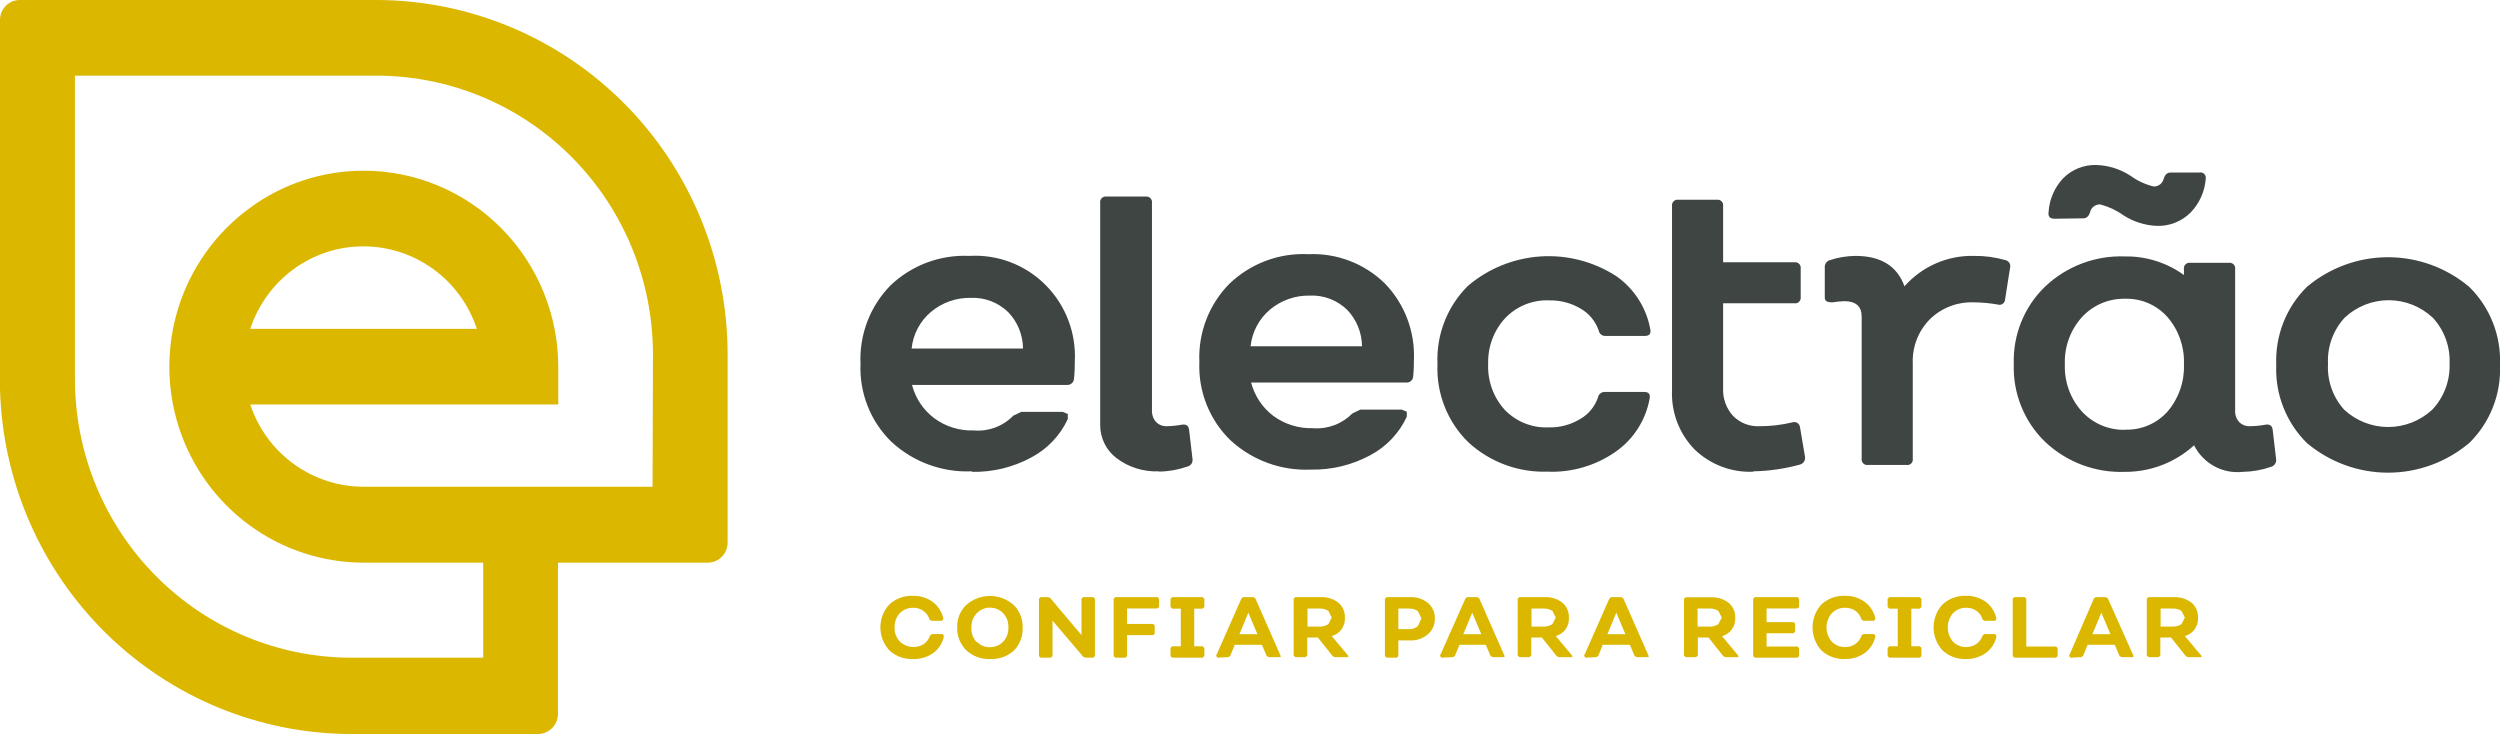 <svg width="150" height="45" viewBox="0 0 150 45" fill="none" xmlns="http://www.w3.org/2000/svg">
<path d="M58.315 28.279C57.433 28.319 56.551 28.182 55.722 27.877C54.892 27.573 54.13 27.106 53.479 26.503C52.861 25.898 52.376 25.169 52.058 24.361C51.739 23.554 51.593 22.689 51.63 21.821C51.593 20.956 51.733 20.094 52.041 19.287C52.35 18.48 52.821 17.745 53.424 17.13C54.055 16.527 54.8 16.059 55.615 15.754C56.429 15.449 57.297 15.313 58.165 15.354C59.008 15.304 59.852 15.435 60.642 15.738C61.431 16.04 62.148 16.508 62.745 17.11C63.342 17.711 63.806 18.434 64.106 19.229C64.406 20.025 64.536 20.875 64.487 21.725C64.487 21.964 64.487 22.299 64.439 22.736C64.434 22.789 64.419 22.84 64.394 22.886C64.37 22.933 64.337 22.974 64.296 23.007C64.256 23.04 64.209 23.065 64.159 23.08C64.109 23.095 64.057 23.1 64.005 23.095H54.72C54.928 23.894 55.398 24.599 56.055 25.094C56.742 25.599 57.577 25.857 58.426 25.826C58.861 25.864 59.299 25.804 59.709 25.651C60.119 25.498 60.49 25.256 60.797 24.942L61.279 24.712H63.768L64.068 24.839V25.142C63.607 26.133 62.835 26.945 61.871 27.451C60.783 28.038 59.565 28.334 58.331 28.311M54.665 20.913H61.381C61.374 20.094 61.054 19.31 60.488 18.723C60.19 18.435 59.836 18.211 59.449 18.064C59.062 17.918 58.649 17.852 58.236 17.871C57.373 17.856 56.532 18.152 55.866 18.707C55.205 19.26 54.785 20.052 54.696 20.913M69.536 28.279C68.619 28.321 67.717 28.039 66.984 27.483C66.678 27.249 66.431 26.947 66.262 26.6C66.094 26.253 66.008 25.87 66.012 25.484V12.177C66.004 12.124 66.008 12.071 66.024 12.021C66.04 11.971 66.068 11.925 66.105 11.888C66.142 11.851 66.187 11.823 66.237 11.807C66.287 11.79 66.339 11.786 66.391 11.794H68.746C68.797 11.787 68.849 11.793 68.897 11.81C68.946 11.827 68.99 11.855 69.026 11.892C69.062 11.929 69.089 11.974 69.105 12.023C69.121 12.073 69.125 12.125 69.117 12.177V24.632C69.107 24.884 69.195 25.13 69.362 25.317C69.445 25.402 69.545 25.469 69.655 25.513C69.766 25.557 69.884 25.577 70.002 25.572C70.302 25.567 70.6 25.538 70.895 25.484C71.164 25.436 71.314 25.532 71.345 25.787L71.551 27.539C71.567 27.64 71.544 27.743 71.487 27.828C71.43 27.912 71.342 27.971 71.243 27.993C70.694 28.185 70.117 28.288 69.536 28.295M78.655 28.176C77.771 28.216 76.888 28.079 76.057 27.775C75.226 27.47 74.462 27.003 73.811 26.4C73.192 25.795 72.708 25.065 72.389 24.258C72.07 23.451 71.925 22.585 71.962 21.717C71.924 20.852 72.064 19.989 72.374 19.181C72.685 18.374 73.157 17.64 73.763 17.026C74.393 16.422 75.138 15.954 75.953 15.648C76.768 15.343 77.636 15.208 78.504 15.251C79.346 15.213 80.187 15.35 80.975 15.651C81.763 15.952 82.482 16.412 83.088 17.003C83.677 17.609 84.137 18.331 84.437 19.125C84.738 19.918 84.873 20.765 84.834 21.614C84.834 21.852 84.834 22.187 84.786 22.625C84.771 22.724 84.718 22.814 84.638 22.875C84.559 22.936 84.459 22.963 84.36 22.951H75.067C75.275 23.753 75.746 24.46 76.403 24.958C77.091 25.459 77.924 25.717 78.773 25.691C79.208 25.726 79.646 25.665 80.055 25.513C80.465 25.36 80.836 25.119 81.144 24.807L81.618 24.576H84.107L84.407 24.704V25.006C83.946 25.998 83.174 26.809 82.21 27.316C81.125 27.901 79.909 28.198 78.678 28.176M75.004 20.777H81.721C81.713 19.959 81.393 19.175 80.828 18.587C80.529 18.299 80.176 18.074 79.789 17.927C79.401 17.781 78.989 17.715 78.576 17.735C77.712 17.721 76.871 18.017 76.205 18.571C75.544 19.125 75.124 19.916 75.036 20.777M92.933 28.295C92.048 28.337 91.164 28.201 90.331 27.896C89.498 27.592 88.734 27.123 88.081 26.519C87.466 25.912 86.986 25.182 86.67 24.375C86.354 23.568 86.21 22.703 86.248 21.837C86.21 20.969 86.353 20.103 86.669 19.295C86.985 18.486 87.466 17.754 88.081 17.146C89.309 16.107 90.833 15.491 92.432 15.386C94.031 15.282 95.621 15.695 96.971 16.565C98.045 17.311 98.781 18.457 99.017 19.75C99.073 20.021 98.962 20.156 98.694 20.156H96.323C96.227 20.159 96.133 20.127 96.059 20.066C95.985 20.004 95.935 19.917 95.92 19.822C95.726 19.27 95.342 18.806 94.838 18.516C94.266 18.178 93.612 18.007 92.949 18.022C92.463 18.002 91.978 18.085 91.526 18.266C91.074 18.447 90.665 18.722 90.326 19.073C89.634 19.815 89.262 20.803 89.29 21.821C89.267 22.326 89.344 22.831 89.514 23.306C89.685 23.782 89.948 24.219 90.286 24.592C90.626 24.943 91.034 25.218 91.487 25.399C91.939 25.581 92.423 25.664 92.909 25.643C93.573 25.662 94.228 25.491 94.798 25.149C95.306 24.863 95.691 24.398 95.88 23.843C95.897 23.749 95.948 23.665 96.022 23.605C96.096 23.545 96.189 23.514 96.284 23.517H98.654C98.923 23.517 99.033 23.652 98.978 23.923C98.742 25.216 98.006 26.362 96.931 27.109C95.747 27.932 94.332 28.351 92.894 28.303M105.197 28.303C104.548 28.331 103.901 28.227 103.294 27.995C102.687 27.764 102.132 27.411 101.665 26.957C101.213 26.49 100.86 25.935 100.629 25.326C100.398 24.716 100.293 24.065 100.321 23.413V12.368C100.313 12.316 100.317 12.262 100.334 12.212C100.35 12.162 100.378 12.117 100.415 12.079C100.452 12.042 100.497 12.014 100.546 11.998C100.596 11.982 100.649 11.977 100.701 11.985H103.008C103.06 11.977 103.112 11.982 103.162 11.998C103.212 12.014 103.257 12.042 103.294 12.079C103.331 12.117 103.359 12.162 103.375 12.212C103.391 12.262 103.395 12.316 103.387 12.368V15.736H107.662C107.714 15.728 107.767 15.732 107.816 15.749C107.866 15.765 107.911 15.793 107.948 15.83C107.985 15.867 108.013 15.913 108.029 15.963C108.045 16.013 108.049 16.067 108.041 16.119V17.815C108.049 17.867 108.045 17.92 108.029 17.97C108.013 18.02 107.985 18.066 107.948 18.103C107.911 18.14 107.866 18.168 107.816 18.185C107.767 18.201 107.714 18.205 107.662 18.197H103.387V23.286C103.372 23.589 103.417 23.892 103.519 24.178C103.62 24.463 103.777 24.726 103.98 24.95C104.185 25.16 104.432 25.324 104.704 25.431C104.977 25.538 105.268 25.586 105.56 25.572C106.228 25.575 106.894 25.497 107.544 25.341C107.594 25.323 107.647 25.318 107.699 25.325C107.752 25.331 107.802 25.35 107.846 25.379C107.89 25.409 107.927 25.447 107.954 25.493C107.981 25.539 107.997 25.59 108.002 25.643L108.302 27.419C108.315 27.519 108.292 27.62 108.237 27.703C108.181 27.787 108.098 27.847 108.002 27.873C107.09 28.125 106.15 28.262 105.205 28.279M120.329 15.609C120.377 15.619 120.423 15.639 120.463 15.668C120.504 15.697 120.538 15.733 120.564 15.776C120.59 15.818 120.607 15.866 120.614 15.915C120.621 15.964 120.618 16.015 120.605 16.063L120.305 17.966C120.302 18.02 120.287 18.072 120.26 18.119C120.234 18.165 120.197 18.205 120.152 18.235C120.107 18.264 120.056 18.282 120.003 18.288C119.95 18.294 119.897 18.288 119.847 18.269C119.374 18.186 118.896 18.144 118.416 18.141C117.932 18.123 117.45 18.204 116.997 18.38C116.545 18.555 116.133 18.821 115.785 19.161C115.443 19.509 115.175 19.926 115 20.383C114.824 20.841 114.745 21.33 114.766 21.821V27.523C114.774 27.574 114.77 27.626 114.754 27.675C114.738 27.724 114.711 27.769 114.675 27.806C114.639 27.842 114.594 27.869 114.546 27.885C114.497 27.901 114.445 27.905 114.394 27.897H112.079C112.028 27.905 111.976 27.901 111.927 27.885C111.878 27.869 111.834 27.842 111.797 27.805C111.76 27.769 111.732 27.725 111.715 27.676C111.698 27.627 111.693 27.574 111.7 27.523V19.002C111.7 18.38 111.352 18.07 110.649 18.07C110.411 18.081 110.173 18.105 109.938 18.141C109.638 18.141 109.487 18.078 109.487 17.839V16.063C109.476 15.964 109.5 15.864 109.555 15.78C109.61 15.697 109.692 15.636 109.788 15.609C110.283 15.447 110.8 15.361 111.321 15.354C112.846 15.354 113.833 15.959 114.268 17.178C114.791 16.587 115.434 16.118 116.155 15.803C116.875 15.488 117.655 15.335 118.44 15.354C119.079 15.346 119.715 15.432 120.329 15.609ZM136.567 27.555C136.58 27.654 136.557 27.755 136.501 27.838C136.446 27.922 136.363 27.982 136.267 28.009C135.717 28.201 135.141 28.303 134.56 28.311C133.971 28.376 133.376 28.258 132.855 27.973C132.335 27.689 131.912 27.251 131.644 26.718C130.507 27.752 129.027 28.32 127.496 28.311C126.617 28.344 125.741 28.201 124.918 27.891C124.095 27.581 123.341 27.109 122.699 26.503C122.081 25.904 121.595 25.18 121.273 24.378C120.95 23.577 120.798 22.717 120.827 21.852C120.797 20.988 120.948 20.127 121.271 19.326C121.593 18.524 122.08 17.8 122.699 17.202C123.339 16.593 124.093 16.12 124.916 15.808C125.74 15.496 126.617 15.353 127.496 15.386C128.764 15.365 130.005 15.756 131.036 16.501V16.15C131.028 16.098 131.032 16.045 131.048 15.995C131.064 15.945 131.092 15.899 131.129 15.862C131.166 15.825 131.211 15.797 131.261 15.781C131.31 15.764 131.363 15.76 131.415 15.768H133.73C133.782 15.76 133.835 15.764 133.884 15.781C133.934 15.797 133.979 15.825 134.016 15.862C134.053 15.899 134.081 15.945 134.097 15.995C134.113 16.045 134.118 16.098 134.109 16.15V24.632C134.101 24.756 134.118 24.881 134.158 24.999C134.199 25.116 134.263 25.225 134.347 25.317C134.43 25.402 134.529 25.469 134.64 25.513C134.75 25.557 134.868 25.577 134.987 25.572C135.297 25.569 135.606 25.54 135.911 25.484C136.18 25.436 136.33 25.532 136.361 25.787L136.567 27.555ZM127.519 25.779C127.996 25.794 128.469 25.705 128.908 25.517C129.346 25.328 129.738 25.045 130.056 24.688C130.726 23.905 131.077 22.894 131.036 21.86C131.079 20.827 130.729 19.815 130.056 19.033C129.739 18.673 129.348 18.387 128.91 18.196C128.471 18.005 127.997 17.913 127.519 17.926C127.032 17.913 126.546 18.005 126.097 18.195C125.647 18.386 125.243 18.672 124.912 19.033C124.218 19.805 123.852 20.82 123.892 21.86C123.852 22.901 124.218 23.916 124.912 24.688C125.243 25.048 125.648 25.332 126.097 25.522C126.547 25.712 127.032 25.802 127.519 25.787M148.151 26.583C146.785 27.731 145.062 28.36 143.283 28.36C141.505 28.36 139.782 27.731 138.416 26.583C137.8 25.977 137.318 25.246 137.001 24.439C136.683 23.633 136.538 22.767 136.575 21.9C136.538 21.032 136.683 20.166 137 19.358C137.317 18.549 137.8 17.818 138.416 17.21C139.782 16.062 141.505 15.433 143.283 15.433C145.062 15.433 146.785 16.062 148.151 17.21C148.77 17.816 149.254 18.547 149.573 19.356C149.892 20.164 150.037 21.031 150 21.9C150.037 22.768 149.891 23.634 149.573 24.441C149.254 25.248 148.77 25.978 148.151 26.583ZM140.652 24.584C141.372 25.25 142.314 25.62 143.291 25.62C144.269 25.62 145.21 25.25 145.931 24.584C146.279 24.217 146.551 23.784 146.73 23.309C146.91 22.834 146.992 22.328 146.974 21.821C146.997 21.315 146.92 20.81 146.746 20.335C146.573 19.861 146.306 19.426 145.962 19.057C145.245 18.386 144.302 18.013 143.323 18.013C142.344 18.013 141.401 18.386 140.684 19.057C140.341 19.427 140.076 19.862 139.904 20.336C139.731 20.811 139.655 21.316 139.68 21.821C139.652 22.323 139.723 22.827 139.89 23.301C140.057 23.776 140.316 24.212 140.652 24.584ZM125.007 13.1C125.188 13.1 125.323 12.981 125.402 12.742C125.431 12.603 125.508 12.479 125.62 12.392C125.731 12.304 125.869 12.259 126.01 12.264C126.506 12.392 126.975 12.61 127.393 12.909C128.002 13.306 128.707 13.528 129.432 13.554C129.801 13.563 130.168 13.497 130.511 13.36C130.855 13.224 131.167 13.019 131.431 12.758C131.971 12.203 132.297 11.471 132.347 10.695C132.352 10.645 132.346 10.594 132.327 10.546C132.309 10.499 132.279 10.457 132.241 10.423C132.204 10.39 132.158 10.366 132.109 10.354C132.06 10.341 132.009 10.341 131.96 10.353H130.23C130.04 10.353 129.906 10.472 129.827 10.703C129.799 10.844 129.722 10.97 129.611 11.059C129.499 11.147 129.36 11.194 129.218 11.189C128.717 11.067 128.245 10.848 127.828 10.544C127.214 10.144 126.503 9.921 125.773 9.899C125.406 9.889 125.041 9.955 124.7 10.092C124.359 10.229 124.05 10.434 123.79 10.695C123.266 11.252 122.956 11.977 122.913 12.742C122.881 12.997 123 13.124 123.268 13.124L125.007 13.1Z" fill="#3E4543"/>
<path d="M43.657 21.239C43.649 15.609 41.426 10.212 37.476 6.23C33.526 2.249 28.17 0.008 22.583 2.67271e-05H1.193C1.036 -0.001 0.881 0.029 0.735 0.089C0.59 0.149 0.458 0.238 0.347 0.35C0.236 0.462 0.148 0.595 0.089 0.741C0.029 0.887 -0.001 1.044 2.6519e-05 1.203V23.334C0.146 28.87 2.429 34.13 6.362 37.997C10.296 41.864 15.571 44.031 21.066 44.04H32.287C32.603 44.038 32.905 43.91 33.128 43.685C33.352 43.46 33.478 43.156 33.48 42.837V33.759H42.464C42.781 33.759 43.084 33.632 43.308 33.406C43.532 33.181 43.657 32.875 43.657 32.556V21.239ZM39.154 29.203H21.825C20.319 29.205 18.851 28.729 17.628 27.843C16.406 26.956 15.491 25.705 15.014 24.266H33.496V21.996C33.492 18.878 32.26 15.89 30.072 13.686C27.884 11.482 24.918 10.244 21.825 10.242C19.345 10.236 16.929 11.034 14.934 12.519C12.95 13.983 11.475 16.042 10.722 18.402C9.968 20.762 9.974 23.301 10.738 25.657C11.502 28.013 12.986 30.065 14.977 31.52C16.969 32.975 19.365 33.759 21.825 33.759H28.992V39.461H21.09C16.689 39.461 12.468 37.699 9.356 34.562C6.244 31.426 4.496 27.172 4.496 22.737V4.539H22.583C24.762 4.539 26.92 4.972 28.934 5.812C30.947 6.653 32.776 7.885 34.317 9.438C35.858 10.991 37.08 12.834 37.914 14.863C38.748 16.892 39.177 19.067 39.177 21.263L39.154 29.203ZM15.014 19.734C15.484 18.309 16.381 17.065 17.581 16.174C18.807 15.266 20.288 14.778 21.809 14.781C23.315 14.782 24.783 15.261 26.004 16.15C27.226 17.04 28.138 18.293 28.613 19.734H15.014Z" fill="#DBB700"/>
<path d="M54.775 39.54C54.254 39.563 53.746 39.377 53.361 39.023C53.015 38.648 52.823 38.156 52.823 37.645C52.823 37.134 53.015 36.641 53.361 36.267C53.746 35.913 54.254 35.726 54.775 35.749C55.206 35.737 55.628 35.868 55.976 36.124C56.302 36.375 56.527 36.737 56.609 37.143L56.514 37.247H55.882L55.771 37.167C55.709 36.957 55.578 36.774 55.4 36.649C55.216 36.524 54.997 36.46 54.775 36.466C54.629 36.465 54.483 36.493 54.348 36.55C54.212 36.606 54.089 36.688 53.985 36.793C53.88 36.907 53.799 37.041 53.746 37.188C53.694 37.334 53.67 37.489 53.677 37.645C53.67 37.801 53.694 37.957 53.748 38.104C53.803 38.25 53.886 38.384 53.993 38.497C54.183 38.679 54.427 38.791 54.688 38.817C54.948 38.843 55.21 38.781 55.431 38.64C55.608 38.517 55.738 38.337 55.803 38.131L55.913 38.043H56.545L56.64 38.147C56.567 38.553 56.344 38.918 56.016 39.166C55.656 39.427 55.219 39.559 54.775 39.54Z" fill="#DBB700"/>
<path d="M59.398 39.54C58.877 39.563 58.368 39.377 57.983 39.023C57.802 38.845 57.66 38.632 57.564 38.396C57.469 38.16 57.423 37.907 57.43 37.653C57.421 37.399 57.465 37.146 57.56 36.911C57.656 36.676 57.8 36.465 57.983 36.291C58.376 35.947 58.878 35.758 59.398 35.758C59.918 35.758 60.42 35.947 60.812 36.291C60.993 36.467 61.135 36.678 61.229 36.913C61.323 37.148 61.367 37.4 61.358 37.653C61.37 37.904 61.331 38.156 61.242 38.392C61.154 38.627 61.018 38.842 60.844 39.023C60.65 39.202 60.421 39.34 60.173 39.429C59.925 39.518 59.661 39.556 59.398 39.54ZM58.608 38.505C58.71 38.611 58.833 38.694 58.969 38.751C59.105 38.807 59.251 38.834 59.398 38.831C59.545 38.833 59.69 38.805 59.826 38.749C59.962 38.693 60.085 38.61 60.188 38.505C60.295 38.39 60.378 38.254 60.432 38.107C60.486 37.959 60.511 37.802 60.504 37.645C60.511 37.489 60.487 37.332 60.433 37.186C60.379 37.039 60.295 36.906 60.188 36.793C60.085 36.686 59.962 36.602 59.827 36.544C59.691 36.487 59.545 36.458 59.398 36.458C59.251 36.457 59.104 36.486 58.968 36.543C58.833 36.601 58.71 36.686 58.608 36.793C58.499 36.905 58.415 37.039 58.359 37.185C58.304 37.332 58.278 37.488 58.284 37.645C58.274 37.8 58.295 37.956 58.345 38.104C58.395 38.252 58.474 38.388 58.576 38.505H58.608Z" fill="#DBB700"/>
<path d="M64.89 35.925L64.984 35.829H65.601L65.696 35.925V39.365L65.601 39.461H65.119L65 39.413L63.151 37.239V39.365L63.048 39.461H62.44L62.337 39.365V35.925L62.44 35.829H62.898L63.017 35.885L64.89 38.107V35.925Z" fill="#DBB700"/>
<path d="M66.92 39.461L66.818 39.365V35.925L66.92 35.829H69.449L69.544 35.925V36.41L69.449 36.506H67.624V37.438H69.188L69.283 37.533V38.011L69.188 38.107H67.624V39.365L67.529 39.461H66.92Z" fill="#DBB700"/>
<path d="M70.334 39.461L70.231 39.365V38.871L70.334 38.776H70.848V36.522H70.334L70.231 36.418V35.925L70.334 35.829H72.159L72.262 35.925V36.418L72.159 36.522H71.654V38.776H72.159L72.262 38.871V39.365L72.159 39.461H70.334Z" fill="#DBB700"/>
<path d="M73.044 39.461L72.965 39.349L74.49 35.901L74.601 35.829H75.201L75.32 35.901L76.837 39.349V39.429H76.766H76.11L76 39.357L75.715 38.688H74.087L73.811 39.357L73.7 39.429L73.044 39.461ZM74.364 38.051H75.446L74.901 36.761L74.364 38.051Z" fill="#DBB700"/>
<path d="M80.899 39.349V39.429H80.82H80.077L79.958 39.365L79.073 38.25H78.433V39.333L78.331 39.429H77.722L77.619 39.333V35.925L77.722 35.829H79.231C79.614 35.811 79.99 35.926 80.298 36.155C80.428 36.265 80.531 36.403 80.6 36.559C80.668 36.715 80.7 36.885 80.693 37.055C80.71 37.304 80.641 37.55 80.496 37.753C80.352 37.955 80.142 38.1 79.903 38.162L80.899 39.349ZM78.449 36.514V37.597H79.129C79.328 37.607 79.526 37.557 79.698 37.453L79.903 37.055L79.706 36.657C79.546 36.554 79.358 36.504 79.168 36.514H78.449Z" fill="#DBB700"/>
<path d="M83.198 39.461L83.095 39.365V35.925L83.198 35.829H84.605C84.993 35.809 85.376 35.934 85.679 36.18C85.812 36.293 85.919 36.434 85.99 36.594C86.061 36.754 86.095 36.928 86.09 37.104C86.096 37.284 86.062 37.464 85.989 37.63C85.917 37.795 85.808 37.942 85.671 38.059C85.364 38.317 84.972 38.448 84.573 38.425H83.901V39.365L83.807 39.461H83.198ZM83.901 37.749H84.534C84.728 37.759 84.919 37.697 85.071 37.573L85.284 37.104L85.079 36.673C84.918 36.563 84.728 36.507 84.534 36.514H83.901V37.749Z" fill="#DBB700"/>
<path d="M86.477 39.461L86.398 39.349L87.931 35.901L88.034 35.829H88.642L88.753 35.901L90.27 39.349V39.429H90.199H89.543L89.433 39.357L89.148 38.688H87.568L87.291 39.357L87.173 39.429L86.477 39.461ZM87.797 38.051H88.879L88.334 36.761L87.797 38.051Z" fill="#DBB700"/>
<path d="M94.34 39.349V39.429H94.261H93.518L93.399 39.365L92.514 38.25H91.874V39.333L91.772 39.429H91.163L91.06 39.333V35.925L91.163 35.829H92.672C93.055 35.811 93.431 35.926 93.739 36.155C93.869 36.265 93.972 36.403 94.04 36.559C94.109 36.715 94.141 36.885 94.134 37.055C94.151 37.304 94.082 37.55 93.938 37.753C93.793 37.955 93.583 38.1 93.344 38.162L94.34 39.349ZM91.89 36.514V37.597H92.57C92.769 37.607 92.967 37.557 93.139 37.453L93.344 37.055L93.147 36.657C92.986 36.554 92.799 36.504 92.609 36.514H91.89Z" fill="#DBB700"/>
<path d="M95.122 39.461L95.043 39.349L96.568 35.901L96.679 35.829H97.279L97.398 35.901L98.915 39.349V39.429H98.844H98.188L98.077 39.357L97.793 38.688H96.165L95.896 39.357L95.778 39.429L95.122 39.461ZM96.442 38.051H97.524L96.979 36.761L96.442 38.051Z" fill="#DBB700"/>
<path d="M104.304 39.349V39.429H104.225H103.514L103.395 39.365L102.51 38.25H101.87V39.333L101.767 39.429H101.143L101.04 39.333V35.925L101.143 35.837H102.644C103.027 35.817 103.405 35.932 103.711 36.164C103.843 36.272 103.949 36.409 104.019 36.566C104.089 36.722 104.121 36.892 104.114 37.064C104.128 37.312 104.058 37.557 103.914 37.758C103.77 37.96 103.562 38.105 103.324 38.171L104.304 39.349ZM101.854 36.514V37.597H102.534C102.731 37.608 102.927 37.559 103.095 37.454L103.308 37.056L103.103 36.657C102.946 36.554 102.76 36.504 102.573 36.514H101.854Z" fill="#DBB700"/>
<path d="M107.947 36.41L107.852 36.506H105.995V37.326H107.607L107.71 37.422V37.9L107.607 37.995H105.995V38.792H107.852L107.947 38.887V39.365L107.852 39.461H105.292L105.189 39.365V35.925L105.292 35.829H107.852L107.947 35.925V36.41Z" fill="#DBB700"/>
<path d="M110.696 39.54C110.176 39.563 109.667 39.377 109.282 39.023C108.942 38.646 108.753 38.154 108.753 37.645C108.753 37.135 108.942 36.644 109.282 36.267C109.667 35.913 110.176 35.726 110.696 35.749C111.127 35.737 111.549 35.868 111.897 36.124C112.226 36.373 112.452 36.736 112.53 37.143L112.435 37.247H111.803L111.692 37.167C111.63 36.959 111.502 36.777 111.329 36.649C111.141 36.525 110.921 36.461 110.696 36.466C110.55 36.463 110.404 36.491 110.268 36.547C110.132 36.603 110.009 36.687 109.906 36.793C109.702 37.029 109.59 37.332 109.59 37.645C109.59 37.958 109.702 38.261 109.906 38.497C110.009 38.602 110.133 38.685 110.268 38.742C110.404 38.798 110.55 38.825 110.696 38.824C110.918 38.829 111.136 38.765 111.321 38.64C111.497 38.517 111.628 38.337 111.692 38.131L111.803 38.043H112.435L112.53 38.147C112.456 38.553 112.234 38.918 111.905 39.166C111.554 39.42 111.129 39.552 110.696 39.54Z" fill="#DBB700"/>
<path d="M113.359 39.461L113.257 39.365V38.871L113.359 38.776H113.865V36.522H113.359L113.257 36.418V35.925L113.359 35.829H115.185L115.287 35.925V36.418L115.185 36.522H114.679V38.776H115.185L115.287 38.871V39.365L115.185 39.461H113.359Z" fill="#DBB700"/>
<path d="M117.958 39.54C117.701 39.551 117.445 39.512 117.204 39.423C116.962 39.334 116.741 39.198 116.552 39.023C116.206 38.648 116.014 38.156 116.014 37.645C116.014 37.134 116.206 36.641 116.552 36.267C116.741 36.092 116.962 35.956 117.204 35.867C117.445 35.778 117.701 35.738 117.958 35.749C118.391 35.738 118.815 35.869 119.167 36.124C119.491 36.376 119.713 36.738 119.791 37.143L119.704 37.247H119.064L118.954 37.167C118.895 36.958 118.766 36.775 118.59 36.649C118.406 36.525 118.188 36.461 117.966 36.466C117.819 36.465 117.674 36.493 117.538 36.549C117.402 36.605 117.279 36.688 117.176 36.793C116.976 37.031 116.867 37.333 116.867 37.645C116.867 37.957 116.976 38.258 117.176 38.497C117.279 38.602 117.402 38.685 117.538 38.741C117.674 38.797 117.819 38.825 117.966 38.824C118.185 38.828 118.401 38.764 118.582 38.64C118.759 38.516 118.889 38.337 118.954 38.131L119.064 38.043H119.704L119.791 38.147C119.723 38.555 119.499 38.921 119.167 39.166C118.815 39.42 118.391 39.552 117.958 39.54Z" fill="#DBB700"/>
<path d="M121.577 38.792H123.363L123.458 38.887V39.365L123.363 39.461H120.866L120.763 39.365V35.925L120.866 35.829H121.474L121.577 35.925V38.792Z" fill="#DBB700"/>
<path d="M124.224 39.461L124.145 39.349L125.639 35.901L125.749 35.829H126.35L126.468 35.901L128.009 39.349V39.429H127.938H127.282L127.172 39.357L126.887 38.688H125.259L124.983 39.357L124.872 39.429L124.224 39.461ZM125.544 38.051H126.626L126.081 36.761L125.544 38.051Z" fill="#DBB700"/>
<path d="M132.087 39.349V39.429H132.008H131.265L131.146 39.365L130.261 38.25H129.621V39.333L129.519 39.429H128.91L128.807 39.333V35.925L128.91 35.829H130.419C130.802 35.811 131.178 35.926 131.486 36.155C131.616 36.265 131.719 36.403 131.787 36.559C131.856 36.715 131.888 36.885 131.881 37.055C131.897 37.303 131.827 37.549 131.682 37.751C131.538 37.953 131.329 38.098 131.091 38.162L132.087 39.349ZM129.637 36.514V37.597H130.317C130.516 37.607 130.714 37.557 130.886 37.453L131.091 37.055L130.893 36.657C130.736 36.556 130.551 36.505 130.364 36.514H129.637Z" fill="#DBB700"/>
</svg>
